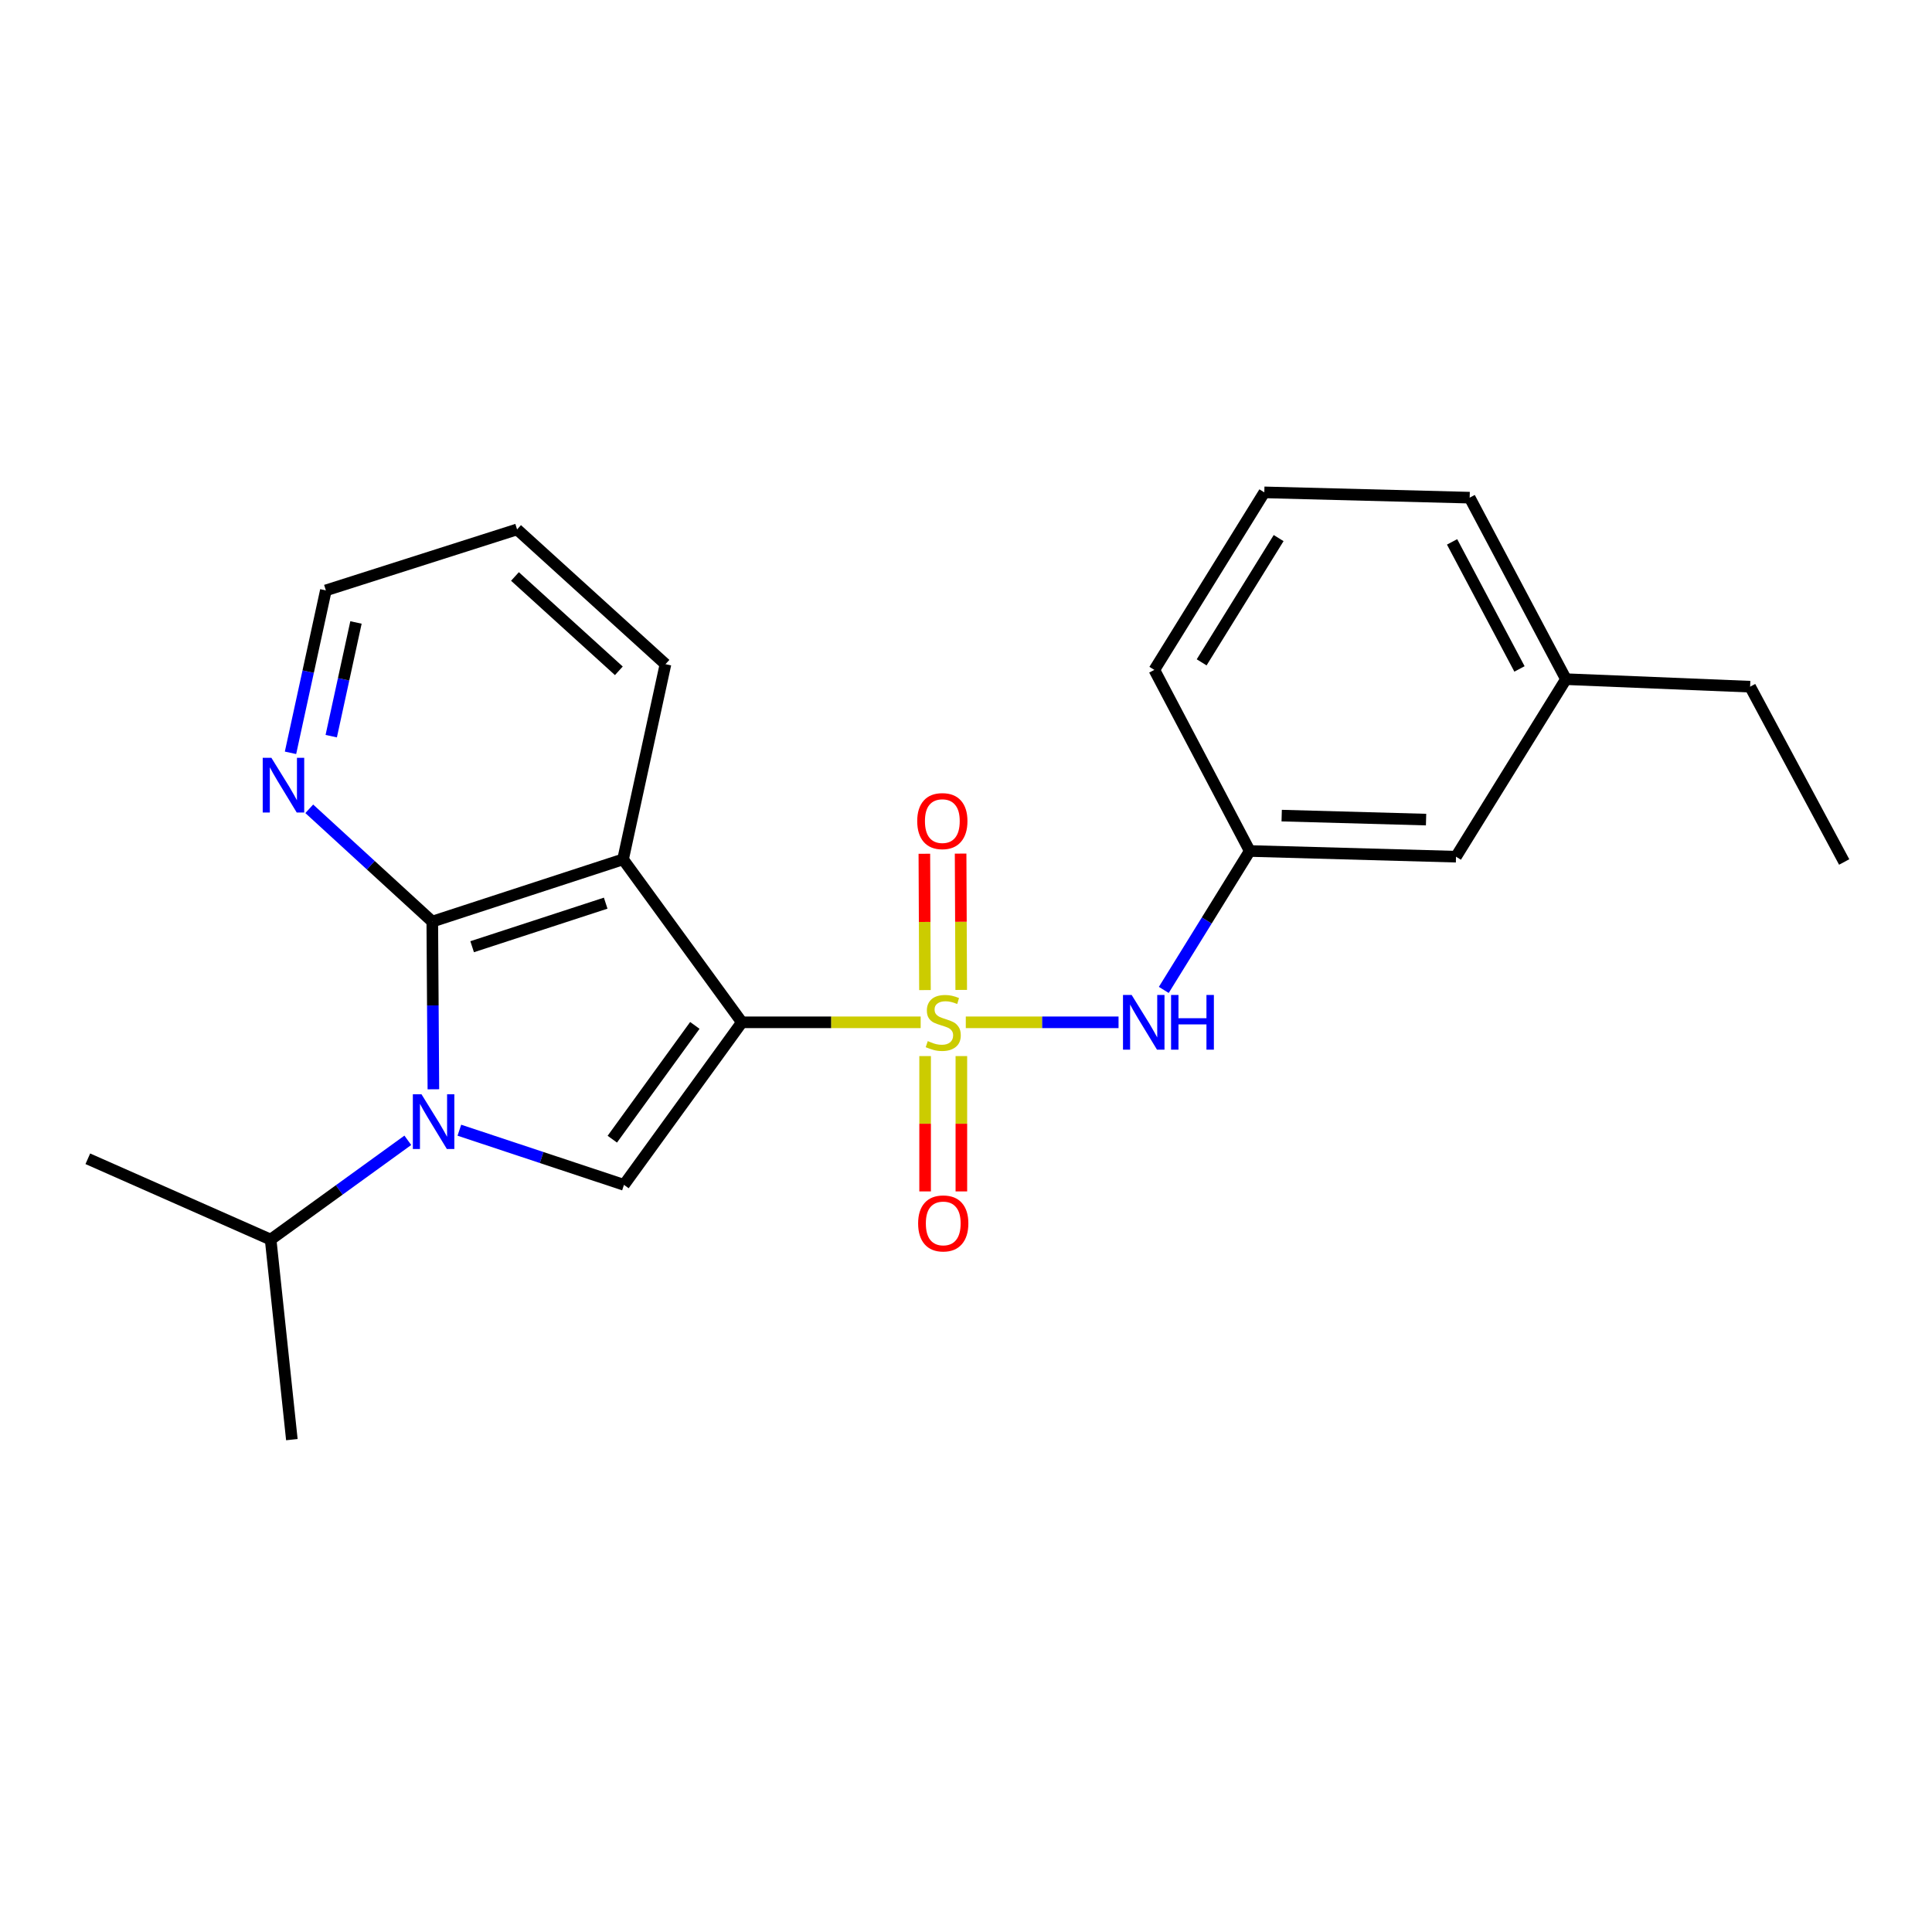 <?xml version='1.0' encoding='iso-8859-1'?>
<svg version='1.1' baseProfile='full'
              xmlns='http://www.w3.org/2000/svg'
                      xmlns:rdkit='http://www.rdkit.org/xml'
                      xmlns:xlink='http://www.w3.org/1999/xlink'
                  xml:space='preserve'
width='1000px' height='1000px' viewBox='0 0 1000 1000'>
<!-- END OF HEADER -->
<rect style='opacity:1.0;fill:#FFFFFF;stroke:none' width='1000' height='1000' x='0' y='0'> </rect>
<path class='bond-0' d='M 383.992,529.148 L 430.263,529.148' style='fill:none;fill-rule:evenodd;stroke:#000000;stroke-width:6px;stroke-linecap:butt;stroke-linejoin:miter;stroke-opacity:1' />
<path class='bond-0' d='M 430.263,529.148 L 476.534,529.148' style='fill:none;fill-rule:evenodd;stroke:#CCCC00;stroke-width:6px;stroke-linecap:butt;stroke-linejoin:miter;stroke-opacity:1' />
<path class='bond-2' d='M 383.992,529.148 L 322.496,444.8' style='fill:none;fill-rule:evenodd;stroke:#000000;stroke-width:6px;stroke-linecap:butt;stroke-linejoin:miter;stroke-opacity:1' />
<path class='bond-4' d='M 383.992,529.148 L 322.965,613.277' style='fill:none;fill-rule:evenodd;stroke:#000000;stroke-width:6px;stroke-linecap:butt;stroke-linejoin:miter;stroke-opacity:1' />
<path class='bond-4' d='M 359.649,530.749 L 316.93,589.639' style='fill:none;fill-rule:evenodd;stroke:#000000;stroke-width:6px;stroke-linecap:butt;stroke-linejoin:miter;stroke-opacity:1' />
<path class='bond-5' d='M 499.894,529.148 L 539.426,529.148' style='fill:none;fill-rule:evenodd;stroke:#CCCC00;stroke-width:6px;stroke-linecap:butt;stroke-linejoin:miter;stroke-opacity:1' />
<path class='bond-5' d='M 539.426,529.148 L 578.957,529.148' style='fill:none;fill-rule:evenodd;stroke:#0000FF;stroke-width:6px;stroke-linecap:butt;stroke-linejoin:miter;stroke-opacity:1' />
<path class='bond-6' d='M 478.838,546.628 L 478.838,581.651' style='fill:none;fill-rule:evenodd;stroke:#CCCC00;stroke-width:6px;stroke-linecap:butt;stroke-linejoin:miter;stroke-opacity:1' />
<path class='bond-6' d='M 478.838,581.651 L 478.838,616.674' style='fill:none;fill-rule:evenodd;stroke:#FF0000;stroke-width:6px;stroke-linecap:butt;stroke-linejoin:miter;stroke-opacity:1' />
<path class='bond-6' d='M 497.602,546.628 L 497.602,581.651' style='fill:none;fill-rule:evenodd;stroke:#CCCC00;stroke-width:6px;stroke-linecap:butt;stroke-linejoin:miter;stroke-opacity:1' />
<path class='bond-6' d='M 497.602,581.651 L 497.602,616.674' style='fill:none;fill-rule:evenodd;stroke:#FF0000;stroke-width:6px;stroke-linecap:butt;stroke-linejoin:miter;stroke-opacity:1' />
<path class='bond-7' d='M 497.527,512.38 L 497.368,477.103' style='fill:none;fill-rule:evenodd;stroke:#CCCC00;stroke-width:6px;stroke-linecap:butt;stroke-linejoin:miter;stroke-opacity:1' />
<path class='bond-7' d='M 497.368,477.103 L 497.209,441.825' style='fill:none;fill-rule:evenodd;stroke:#FF0000;stroke-width:6px;stroke-linecap:butt;stroke-linejoin:miter;stroke-opacity:1' />
<path class='bond-7' d='M 478.762,512.464 L 478.604,477.187' style='fill:none;fill-rule:evenodd;stroke:#CCCC00;stroke-width:6px;stroke-linecap:butt;stroke-linejoin:miter;stroke-opacity:1' />
<path class='bond-7' d='M 478.604,477.187 L 478.445,441.91' style='fill:none;fill-rule:evenodd;stroke:#FF0000;stroke-width:6px;stroke-linecap:butt;stroke-linejoin:miter;stroke-opacity:1' />
<path class='bond-1' d='M 237.764,584.991 L 280.365,599.134' style='fill:none;fill-rule:evenodd;stroke:#0000FF;stroke-width:6px;stroke-linecap:butt;stroke-linejoin:miter;stroke-opacity:1' />
<path class='bond-1' d='M 280.365,599.134 L 322.965,613.277' style='fill:none;fill-rule:evenodd;stroke:#000000;stroke-width:6px;stroke-linecap:butt;stroke-linejoin:miter;stroke-opacity:1' />
<path class='bond-9' d='M 211.086,590.219 L 175.584,615.91' style='fill:none;fill-rule:evenodd;stroke:#0000FF;stroke-width:6px;stroke-linecap:butt;stroke-linejoin:miter;stroke-opacity:1' />
<path class='bond-9' d='M 175.584,615.91 L 140.081,641.601' style='fill:none;fill-rule:evenodd;stroke:#000000;stroke-width:6px;stroke-linecap:butt;stroke-linejoin:miter;stroke-opacity:1' />
<path class='bond-23' d='M 224.319,563.815 L 224.035,520.414' style='fill:none;fill-rule:evenodd;stroke:#0000FF;stroke-width:6px;stroke-linecap:butt;stroke-linejoin:miter;stroke-opacity:1' />
<path class='bond-23' d='M 224.035,520.414 L 223.751,477.013' style='fill:none;fill-rule:evenodd;stroke:#000000;stroke-width:6px;stroke-linecap:butt;stroke-linejoin:miter;stroke-opacity:1' />
<path class='bond-3' d='M 322.496,444.8 L 223.751,477.013' style='fill:none;fill-rule:evenodd;stroke:#000000;stroke-width:6px;stroke-linecap:butt;stroke-linejoin:miter;stroke-opacity:1' />
<path class='bond-3' d='M 313.504,467.472 L 244.383,490.021' style='fill:none;fill-rule:evenodd;stroke:#000000;stroke-width:6px;stroke-linecap:butt;stroke-linejoin:miter;stroke-opacity:1' />
<path class='bond-11' d='M 322.496,444.8 L 344.45,343.783' style='fill:none;fill-rule:evenodd;stroke:#000000;stroke-width:6px;stroke-linecap:butt;stroke-linejoin:miter;stroke-opacity:1' />
<path class='bond-8' d='M 223.751,477.013 L 191.913,447.825' style='fill:none;fill-rule:evenodd;stroke:#000000;stroke-width:6px;stroke-linecap:butt;stroke-linejoin:miter;stroke-opacity:1' />
<path class='bond-8' d='M 191.913,447.825 L 160.074,418.636' style='fill:none;fill-rule:evenodd;stroke:#0000FF;stroke-width:6px;stroke-linecap:butt;stroke-linejoin:miter;stroke-opacity:1' />
<path class='bond-10' d='M 602.374,512.381 L 624.62,476.428' style='fill:none;fill-rule:evenodd;stroke:#0000FF;stroke-width:6px;stroke-linecap:butt;stroke-linejoin:miter;stroke-opacity:1' />
<path class='bond-10' d='M 624.62,476.428 L 646.866,440.474' style='fill:none;fill-rule:evenodd;stroke:#000000;stroke-width:6px;stroke-linecap:butt;stroke-linejoin:miter;stroke-opacity:1' />
<path class='bond-24' d='M 150.366,389.656 L 159.516,347.621' style='fill:none;fill-rule:evenodd;stroke:#0000FF;stroke-width:6px;stroke-linecap:butt;stroke-linejoin:miter;stroke-opacity:1' />
<path class='bond-24' d='M 159.516,347.621 L 168.666,305.586' style='fill:none;fill-rule:evenodd;stroke:#000000;stroke-width:6px;stroke-linecap:butt;stroke-linejoin:miter;stroke-opacity:1' />
<path class='bond-24' d='M 171.446,381.037 L 177.851,351.612' style='fill:none;fill-rule:evenodd;stroke:#0000FF;stroke-width:6px;stroke-linecap:butt;stroke-linejoin:miter;stroke-opacity:1' />
<path class='bond-24' d='M 177.851,351.612 L 184.256,322.188' style='fill:none;fill-rule:evenodd;stroke:#000000;stroke-width:6px;stroke-linecap:butt;stroke-linejoin:miter;stroke-opacity:1' />
<path class='bond-18' d='M 140.081,641.601 L 151.069,745.151' style='fill:none;fill-rule:evenodd;stroke:#000000;stroke-width:6px;stroke-linecap:butt;stroke-linejoin:miter;stroke-opacity:1' />
<path class='bond-19' d='M 140.081,641.601 L 45.455,599.776' style='fill:none;fill-rule:evenodd;stroke:#000000;stroke-width:6px;stroke-linecap:butt;stroke-linejoin:miter;stroke-opacity:1' />
<path class='bond-12' d='M 646.866,440.474 L 753.627,443.424' style='fill:none;fill-rule:evenodd;stroke:#000000;stroke-width:6px;stroke-linecap:butt;stroke-linejoin:miter;stroke-opacity:1' />
<path class='bond-12' d='M 663.398,422.159 L 738.131,424.224' style='fill:none;fill-rule:evenodd;stroke:#000000;stroke-width:6px;stroke-linecap:butt;stroke-linejoin:miter;stroke-opacity:1' />
<path class='bond-16' d='M 646.866,440.474 L 597.483,346.733' style='fill:none;fill-rule:evenodd;stroke:#000000;stroke-width:6px;stroke-linecap:butt;stroke-linejoin:miter;stroke-opacity:1' />
<path class='bond-21' d='M 344.45,343.783 L 267.64,274.03' style='fill:none;fill-rule:evenodd;stroke:#000000;stroke-width:6px;stroke-linecap:butt;stroke-linejoin:miter;stroke-opacity:1' />
<path class='bond-21' d='M 320.314,347.212 L 266.546,298.385' style='fill:none;fill-rule:evenodd;stroke:#000000;stroke-width:6px;stroke-linecap:butt;stroke-linejoin:miter;stroke-opacity:1' />
<path class='bond-13' d='M 753.627,443.424 L 810.536,351.539' style='fill:none;fill-rule:evenodd;stroke:#000000;stroke-width:6px;stroke-linecap:butt;stroke-linejoin:miter;stroke-opacity:1' />
<path class='bond-20' d='M 810.536,351.539 L 905.861,355.428' style='fill:none;fill-rule:evenodd;stroke:#000000;stroke-width:6px;stroke-linecap:butt;stroke-linejoin:miter;stroke-opacity:1' />
<path class='bond-25' d='M 810.536,351.539 L 760.695,257.59' style='fill:none;fill-rule:evenodd;stroke:#000000;stroke-width:6px;stroke-linecap:butt;stroke-linejoin:miter;stroke-opacity:1' />
<path class='bond-25' d='M 786.483,346.241 L 751.595,280.477' style='fill:none;fill-rule:evenodd;stroke:#000000;stroke-width:6px;stroke-linecap:butt;stroke-linejoin:miter;stroke-opacity:1' />
<path class='bond-14' d='M 654.403,254.849 L 597.483,346.733' style='fill:none;fill-rule:evenodd;stroke:#000000;stroke-width:6px;stroke-linecap:butt;stroke-linejoin:miter;stroke-opacity:1' />
<path class='bond-14' d='M 661.817,278.513 L 621.973,342.833' style='fill:none;fill-rule:evenodd;stroke:#000000;stroke-width:6px;stroke-linecap:butt;stroke-linejoin:miter;stroke-opacity:1' />
<path class='bond-17' d='M 654.403,254.849 L 760.695,257.59' style='fill:none;fill-rule:evenodd;stroke:#000000;stroke-width:6px;stroke-linecap:butt;stroke-linejoin:miter;stroke-opacity:1' />
<path class='bond-15' d='M 168.666,305.586 L 267.64,274.03' style='fill:none;fill-rule:evenodd;stroke:#000000;stroke-width:6px;stroke-linecap:butt;stroke-linejoin:miter;stroke-opacity:1' />
<path class='bond-22' d='M 905.861,355.428 L 954.545,446.166' style='fill:none;fill-rule:evenodd;stroke:#000000;stroke-width:6px;stroke-linecap:butt;stroke-linejoin:miter;stroke-opacity:1' />
<path  class='atom-1' d='M 480.22 538.868
Q 480.54 538.988, 481.86 539.548
Q 483.18 540.108, 484.62 540.468
Q 486.1 540.788, 487.54 540.788
Q 490.22 540.788, 491.78 539.508
Q 493.34 538.188, 493.34 535.908
Q 493.34 534.348, 492.54 533.388
Q 491.78 532.428, 490.58 531.908
Q 489.38 531.388, 487.38 530.788
Q 484.86 530.028, 483.34 529.308
Q 481.86 528.588, 480.78 527.068
Q 479.74 525.548, 479.74 522.988
Q 479.74 519.428, 482.14 517.228
Q 484.58 515.028, 489.38 515.028
Q 492.66 515.028, 496.38 516.588
L 495.46 519.668
Q 492.06 518.268, 489.5 518.268
Q 486.74 518.268, 485.22 519.428
Q 483.7 520.548, 483.74 522.508
Q 483.74 524.028, 484.5 524.948
Q 485.3 525.868, 486.42 526.388
Q 487.58 526.908, 489.5 527.508
Q 492.06 528.308, 493.58 529.108
Q 495.1 529.908, 496.18 531.548
Q 497.3 533.148, 497.3 535.908
Q 497.3 539.828, 494.66 541.948
Q 492.06 544.028, 487.7 544.028
Q 485.18 544.028, 483.26 543.468
Q 481.38 542.948, 479.14 542.028
L 480.22 538.868
' fill='#CCCC00'/>
<path  class='atom-2' d='M 218.169 566.403
L 227.449 581.403
Q 228.369 582.883, 229.849 585.563
Q 231.329 588.243, 231.409 588.403
L 231.409 566.403
L 235.169 566.403
L 235.169 594.723
L 231.289 594.723
L 221.329 578.323
Q 220.169 576.403, 218.929 574.203
Q 217.729 572.003, 217.369 571.323
L 217.369 594.723
L 213.689 594.723
L 213.689 566.403
L 218.169 566.403
' fill='#0000FF'/>
<path  class='atom-6' d='M 585.74 514.988
L 595.02 529.988
Q 595.94 531.468, 597.42 534.148
Q 598.9 536.828, 598.98 536.988
L 598.98 514.988
L 602.74 514.988
L 602.74 543.308
L 598.86 543.308
L 588.9 526.908
Q 587.74 524.988, 586.5 522.788
Q 585.3 520.588, 584.94 519.908
L 584.94 543.308
L 581.26 543.308
L 581.26 514.988
L 585.74 514.988
' fill='#0000FF'/>
<path  class='atom-6' d='M 606.14 514.988
L 609.98 514.988
L 609.98 527.028
L 624.46 527.028
L 624.46 514.988
L 628.3 514.988
L 628.3 543.308
L 624.46 543.308
L 624.46 530.228
L 609.98 530.228
L 609.98 543.308
L 606.14 543.308
L 606.14 514.988
' fill='#0000FF'/>
<path  class='atom-7' d='M 475.22 633.237
Q 475.22 626.437, 478.58 622.637
Q 481.94 618.837, 488.22 618.837
Q 494.5 618.837, 497.86 622.637
Q 501.22 626.437, 501.22 633.237
Q 501.22 640.117, 497.82 644.037
Q 494.42 647.917, 488.22 647.917
Q 481.98 647.917, 478.58 644.037
Q 475.22 640.157, 475.22 633.237
M 488.22 644.717
Q 492.54 644.717, 494.86 641.837
Q 497.22 638.917, 497.22 633.237
Q 497.22 627.677, 494.86 624.877
Q 492.54 622.037, 488.22 622.037
Q 483.9 622.037, 481.54 624.837
Q 479.22 627.637, 479.22 633.237
Q 479.22 638.957, 481.54 641.837
Q 483.9 644.717, 488.22 644.717
' fill='#FF0000'/>
<path  class='atom-8' d='M 474.751 425
Q 474.751 418.2, 478.111 414.4
Q 481.471 410.6, 487.751 410.6
Q 494.031 410.6, 497.391 414.4
Q 500.751 418.2, 500.751 425
Q 500.751 431.88, 497.351 435.8
Q 493.951 439.68, 487.751 439.68
Q 481.511 439.68, 478.111 435.8
Q 474.751 431.92, 474.751 425
M 487.751 436.48
Q 492.071 436.48, 494.391 433.6
Q 496.751 430.68, 496.751 425
Q 496.751 419.44, 494.391 416.64
Q 492.071 413.8, 487.751 413.8
Q 483.431 413.8, 481.071 416.6
Q 478.751 419.4, 478.751 425
Q 478.751 430.72, 481.071 433.6
Q 483.431 436.48, 487.751 436.48
' fill='#FF0000'/>
<path  class='atom-9' d='M 140.462 392.235
L 149.742 407.235
Q 150.662 408.715, 152.142 411.395
Q 153.622 414.075, 153.702 414.235
L 153.702 392.235
L 157.462 392.235
L 157.462 420.555
L 153.582 420.555
L 143.622 404.155
Q 142.462 402.235, 141.222 400.035
Q 140.022 397.835, 139.662 397.155
L 139.662 420.555
L 135.982 420.555
L 135.982 392.235
L 140.462 392.235
' fill='#0000FF'/>
</svg>
